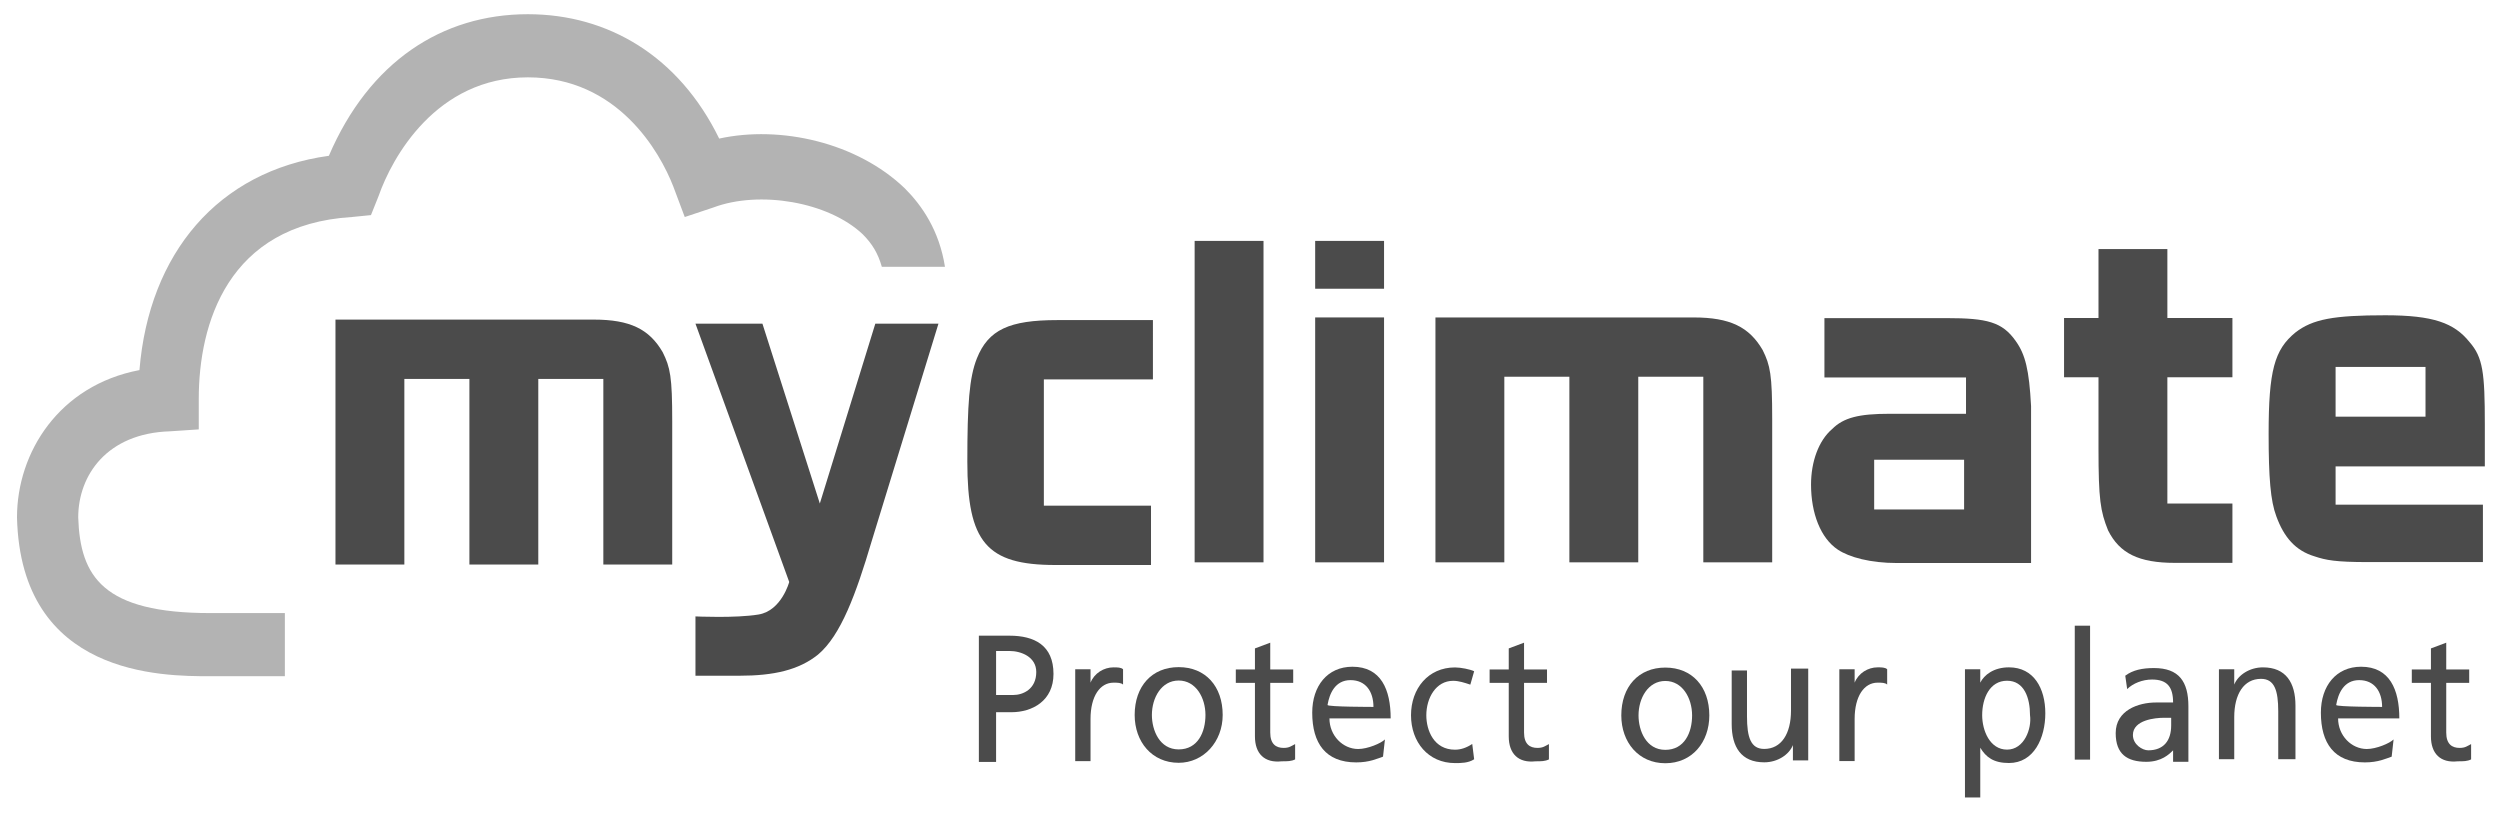 <?xml version="1.0" encoding="utf-8"?>
<!-- Generator: Adobe Illustrator 21.0.2, SVG Export Plug-In . SVG Version: 6.00 Build 0)  -->
<svg version="1.1"
	 id="svg6237" xmlns:cc="http://creativecommons.org/ns#" xmlns:dc="http://purl.org/dc/elements/1.1/" xmlns:rdf="http://www.w3.org/1999/02/22-rdf-syntax-ns#" xmlns:svg="http://www.w3.org/2000/svg"
	 xmlns="http://www.w3.org/2000/svg" xmlns:xlink="http://www.w3.org/1999/xlink" x="0px" y="0px" viewBox="0 0 1024 333"
	 style="enable-background:new 0 0 1024 333;" xml:space="preserve">
<style type="text/css">
	.st0{fill:#4B4B4B;}
	.st1{fill:#B3B3B3;}
</style>
<g id="layer1" transform="translate(0,-435)">
	<g id="g6120" transform="matrix(7.837,0,0,-7.837,-2956.607,5547.002)">
		<g id="g5535">
			<g id="g5498">
				<g id="g4143" transform="translate(428.423,619.067)">
					<path id="path4145" class="st0" d="M0,0h1.6c1.3,0,2.3-0.5,2.3-2c0-1.4-1.1-2-2.2-2H0.9v-2.6H0V0z M0.9-3.1h0.9
						C2.3-3.1,3-2.8,3-1.9c0,0.8-0.8,1.1-1.4,1.1H0.9C0.9-0.8,0.9-3.1,0.9-3.1z"/>
				</g>
				<g id="g4147" transform="translate(433.459,617.311)">
					<path id="path4149" class="st0" d="M0,0h0.8v-0.7h0C1-0.2,1.5,0.1,2,0.1c0.2,0,0.4,0,0.5-0.1v-0.8C2.4-0.7,2.2-0.7,2-0.7
						c-0.7,0-1.2-0.7-1.2-1.9v-2.2H0V0z"/>
				</g>
				<g id="g4151" transform="translate(438.866,617.423)">
					<path id="path4153" class="st0" d="M0,0c1.4,0,2.3-1,2.3-2.5C2.3-3.9,1.3-5,0-5c-1.4,0-2.3,1.1-2.3,2.5C-2.3-1-1.4,0,0,0
						 M0-4.3c1,0,1.4,0.9,1.4,1.8c0,0.9-0.5,1.8-1.4,1.8c-0.9,0-1.4-0.9-1.4-1.8C-1.4-3.3-1-4.3,0-4.3"/>
				</g>
				<g id="g4155" transform="translate(444.852,616.601)">
					<path id="path4157" class="st0" d="M0,0h-1.2v-2.6c0-0.6,0.3-0.8,0.7-0.8c0.3,0,0.4,0.1,0.6,0.2V-4c-0.2-0.1-0.4-0.1-0.7-0.1
						C-1.5-4.2-2-3.7-2-2.8V0h-1v0.7h1v1.1l0.8,0.3V0.7l1.2,0V0z"/>
				</g>
				<g id="g4159" transform="translate(449.546,612.744)">
					<path id="path4161" class="st0" d="M0,0c-0.3-0.1-0.7-0.3-1.4-0.3c-1.6,0-2.3,1-2.3,2.6c0,1.4,0.8,2.4,2.1,2.4
						c1.5,0,2-1.2,2-2.7h-3.2c0-0.9,0.7-1.6,1.5-1.6c0.5,0,1.2,0.3,1.4,0.5L0,0z M-0.5,2.6C-0.5,3.4-0.9,4-1.7,4
						c-0.8,0-1.1-0.7-1.2-1.3C-2.9,2.6-0.5,2.6-0.5,2.6z"/>
				</g>
				<g id="g4163" transform="translate(454.109,616.508)">
					<path id="path4165" class="st0" d="M0,0c-0.3,0.1-0.6,0.2-0.9,0.2c-0.9,0-1.4-0.9-1.4-1.8c0-0.8,0.4-1.8,1.5-1.8
						c0.3,0,0.6,0.1,0.9,0.3l0.1-0.8c-0.3-0.2-0.7-0.2-1-0.2c-1.4,0-2.3,1.1-2.3,2.5c0,1.4,0.9,2.5,2.3,2.5c0.3,0,0.8-0.1,1-0.2L0,0
						z"/>
				</g>
				<g id="g4167" transform="translate(458.117,616.601)">
					<path id="path4169" class="st0" d="M0,0h-1.2v-2.6c0-0.6,0.3-0.8,0.7-0.8c0.3,0,0.4,0.1,0.6,0.2V-4c-0.2-0.1-0.4-0.1-0.7-0.1
						C-1.5-4.2-2-3.7-2-2.8V0h-1v0.7h1v1.1l0.8,0.3V0.7l1.2,0V0z"/>
				</g>
				<path id="path4173" class="st0" d="M464.3,617.4c1.4,0,2.3-1,2.3-2.5c0-1.4-0.9-2.5-2.3-2.5c-1.4,0-2.3,1.1-2.3,2.5
					C462,616.4,462.9,617.4,464.3,617.4 M464.3,613.1c1,0,1.4,0.9,1.4,1.8c0,0.9-0.5,1.8-1.4,1.8c-0.9,0-1.4-0.9-1.4-1.8
					C462.9,614.1,463.3,613.1,464.3,613.1"/>
				<g id="g5414" transform="translate(0,-0.111)">
					<g id="g4175" transform="translate(471.769,612.659)">
						<path id="path4177" class="st0" d="M0,0h-0.8v0.8h0c-0.2-0.5-0.8-0.9-1.5-0.9c-1.2,0-1.7,0.8-1.7,2v2.8h0.8V2.3
							c0-1.1,0.2-1.7,0.9-1.7c0.9,0,1.4,0.8,1.4,2v2.2H0V0z"/>
					</g>
					<g id="g4179" transform="translate(473.395,617.423)">
						<path id="path4181" class="st0" d="M0,0h0.8v-0.7h0C1-0.2,1.5,0.1,2,0.1c0.2,0,0.4,0,0.5-0.1v-0.8C2.4-0.7,2.2-0.7,2-0.7
							c-0.7,0-1.2-0.7-1.2-1.9v-2.2H0V0z"/>
					</g>
					<g id="g4183" transform="translate(479.961,617.423)">
						<path id="path4185" class="st0" d="M0,0h0.8v-0.7h0C1-0.3,1.5,0.1,2.3,0.1c1.3,0,1.9-1.1,1.9-2.4c0-1.3-0.6-2.6-1.9-2.6
							c-0.8,0-1.2,0.3-1.5,0.8h0v-2.6L0-6.7V0z M2.2-0.6c-0.9,0-1.3-0.9-1.3-1.8c0-0.8,0.4-1.8,1.3-1.8c0.9,0,1.3,1.1,1.2,1.8
							C3.4-1.5,3.1-0.6,2.2-0.6"/>
					</g>
					<path id="path4187" class="st0" d="M485.7,612.7h0.8v7h-0.8V612.7z"/>
				</g>
			</g>
			<g id="g4197" transform="translate(488.339,616.975)">
				<path id="path4199" class="st0" d="M0,0c0.4,0.3,0.9,0.4,1.5,0.4c1.3,0,1.8-0.7,1.8-2v-2c0-0.5,0-0.8,0-0.9H2.5v0.6h0
					C2.3-4.1,1.9-4.5,1.1-4.5c-1,0-1.6,0.4-1.6,1.5c0,1.2,1.2,1.6,2.1,1.6c0.3,0,0.6,0,0.9,0c0,0.8-0.3,1.2-1.1,1.2
					c-0.5,0-1-0.2-1.3-0.5L0,0z M2.5-2.2c-0.2,0-0.4,0-0.5,0c-0.4,0-1.6-0.1-1.6-0.9c0-0.5,0.5-0.8,0.8-0.8c0.8,0,1.2,0.5,1.2,1.3
					V-2.2z"/>
			</g>
			<g id="g4201" transform="translate(493.235,617.311)">
				<path id="path4203" class="st0" d="M0,0h0.8v-0.8h0c0.2,0.5,0.8,0.9,1.5,0.9c1.2,0,1.7-0.8,1.7-2v-2.8H3.1v2.5
					c0,1.1-0.2,1.7-0.9,1.7c-0.9,0-1.4-0.8-1.4-2v-2.2H0V0z"/>
			</g>
			<g id="g4205" transform="translate(502.263,612.744)">
				<path id="path4207" class="st0" d="M0,0c-0.3-0.1-0.7-0.3-1.4-0.3c-1.6,0-2.3,1-2.3,2.6c0,1.4,0.8,2.4,2.1,2.4
					c1.5,0,2-1.2,2-2.7h-3.2c0-0.9,0.7-1.6,1.5-1.6c0.5,0,1.2,0.3,1.4,0.5L0,0z M-0.5,2.6C-0.5,3.4-0.9,4-1.7,4
					c-0.8,0-1.1-0.7-1.2-1.3C-2.9,2.6-0.5,2.6-0.5,2.6z"/>
			</g>
			<g id="g4209" transform="translate(506.315,616.601)">
				<path id="path4211" class="st0" d="M0,0h-1.2v-2.6c0-0.6,0.3-0.8,0.7-0.8c0.3,0,0.4,0.1,0.6,0.2V-4c-0.2-0.1-0.4-0.1-0.7-0.1
					C-1.5-4.2-2-3.7-2-2.8V0h-1v0.7h1v1.1l0.8,0.3V0.7l1.2,0V0z"/>
			</g>
		</g>
		<g id="g4245" transform="translate(413.051,640.948)">
			<path id="path4247" class="st1" d="M0,0l1.5,0.5c2.4,0.9,6,0.3,7.8-1.4c0.5-0.5,0.8-1,1-1.7h3.3c-0.3,1.9-1.2,3.2-2.1,4.1
				C9,3.9,5,4.8,1.8,4.1c-2.1,4.3-5.8,6.5-10,6.5c-4.5,0-8.3-2.5-10.4-7.4C-24.4,2.4-28-1.9-28.5-8c-4.2-0.8-6.4-4.3-6.4-7.7
				c0.2-8.3,7.6-8.3,10.1-8.3h3.9v3.3h-3.9c-5.6,0-6.8,1.9-6.9,5c0,2.2,1.5,4.4,4.8,4.5l1.5,0.1l0,1.6c0,3.9,1.5,9.1,8,9.5l1,0.1
				l0.4,1c0.7,2,3,6.2,7.8,6.2c4.7,0,6.9-3.9,7.6-5.7L0,0z"/>
		</g>
		<g id="g5594">
			<g id="g4213" transform="translate(394.796,635.587)">
				<path id="path4215" class="st0" d="M0,0h13.5c1.9,0,2.9-0.5,3.6-1.7c0.4-0.8,0.5-1.3,0.5-3.6v-7.5H14v9.7h-3.4v-9.7H7v9.7H3.6
					v-9.7H0L0,0z"/>
			</g>
			<g id="g4217" transform="translate(432.42,622.761)">
				<path id="path4219" class="st0" d="M0,0c-3.6,0-4.6,1.2-4.6,5.4c0,3,0.1,4.4,0.5,5.4c0.6,1.5,1.7,2,4.2,2h5V9.7h-5.7V3.1H5V0H0z
					"/>
			</g>
			<path id="path4221" class="st0" d="M439.7,639.7h3.6v-16.8h-3.6V639.7z"/>
			<path id="path4223" class="st0" d="M446,639.7h3.6v-2.5H446V639.7z M446,635.7h3.6v-12.8H446V635.7z"/>
			<g id="g4233" transform="translate(452.286,635.699)">
				<path id="path4235" class="st0" d="M0,0h13.5c1.9,0,2.9-0.5,3.6-1.7c0.4-0.8,0.5-1.3,0.5-3.6v-7.5H14v9.7h-3.4v-9.7H7v9.7H3.6
					v-9.7H0L0,0z"/>
			</g>
			<g id="g4237" transform="translate(482.616,634.464)">
				<path id="path4239" class="st0" d="M0,0c-0.7,1-1.5,1.2-3.6,1.2h-6.4v-3.1h7.4v-1.9h-4c-1.6,0-2.4-0.2-3-0.8
					c-0.7-0.6-1.1-1.7-1.1-2.9c0-1.5,0.5-2.8,1.4-3.4c0.6-0.4,1.7-0.7,3.1-0.7h7v8.2C0.7-1.5,0.5-0.7,0,0 M-2.7-8.8h-4.7v2.6h4.7
					V-8.8z"/>
			</g>
			<g id="g4241" transform="translate(490.94,622.872)">
				<path id="path4243" class="st0" d="M0,0c-1.9,0-2.9,0.5-3.5,1.7C-3.9,2.7-4,3.3-4,6v3.7h-1.8v3.1H-4v3.6h3.6v-3.6H3V9.7h-3.4
					V3.1H3L3,0H0z"/>
			</g>
			<g id="g4249" transform="translate(423.011,635.374)">
				<path id="path4251" class="st0" d="M0,0l-2.9-9.4l-3,9.4h-3.5l4.9-13.5c0,0-0.4-1.5-1.6-1.7c-1.2-0.2-3.3-0.1-3.3-0.1v-3.1h2.3
					c1.8,0,3.1,0.3,4.1,1.1c1.2,1,2,3.2,2.8,5.9L3.3,0H0z"/>
			</g>
			<g id="g4253" transform="translate(506.332,634.413)">
				<path id="path4255" class="st0" d="M0,0c-0.8,1-1.9,1.4-4.4,1.4c-2.7,0-3.8-0.2-4.7-0.9c-1.1-0.9-1.4-2-1.4-5.3
					c0-2.3,0.1-3.5,0.4-4.3c0.4-1.1,1-1.8,2-2.1c0.6-0.2,1.1-0.3,2.8-0.3h6v3H-7v2h7.8v-0.1h0v2.3C0.8-1.6,0.7-0.8,0,0 M-2.3-3.9H-7
					v2.6h4.7C-2.3-1.4-2.3-3.9-2.3-3.9z"/>
			</g>
		</g>
	</g>
</g>
</svg>
